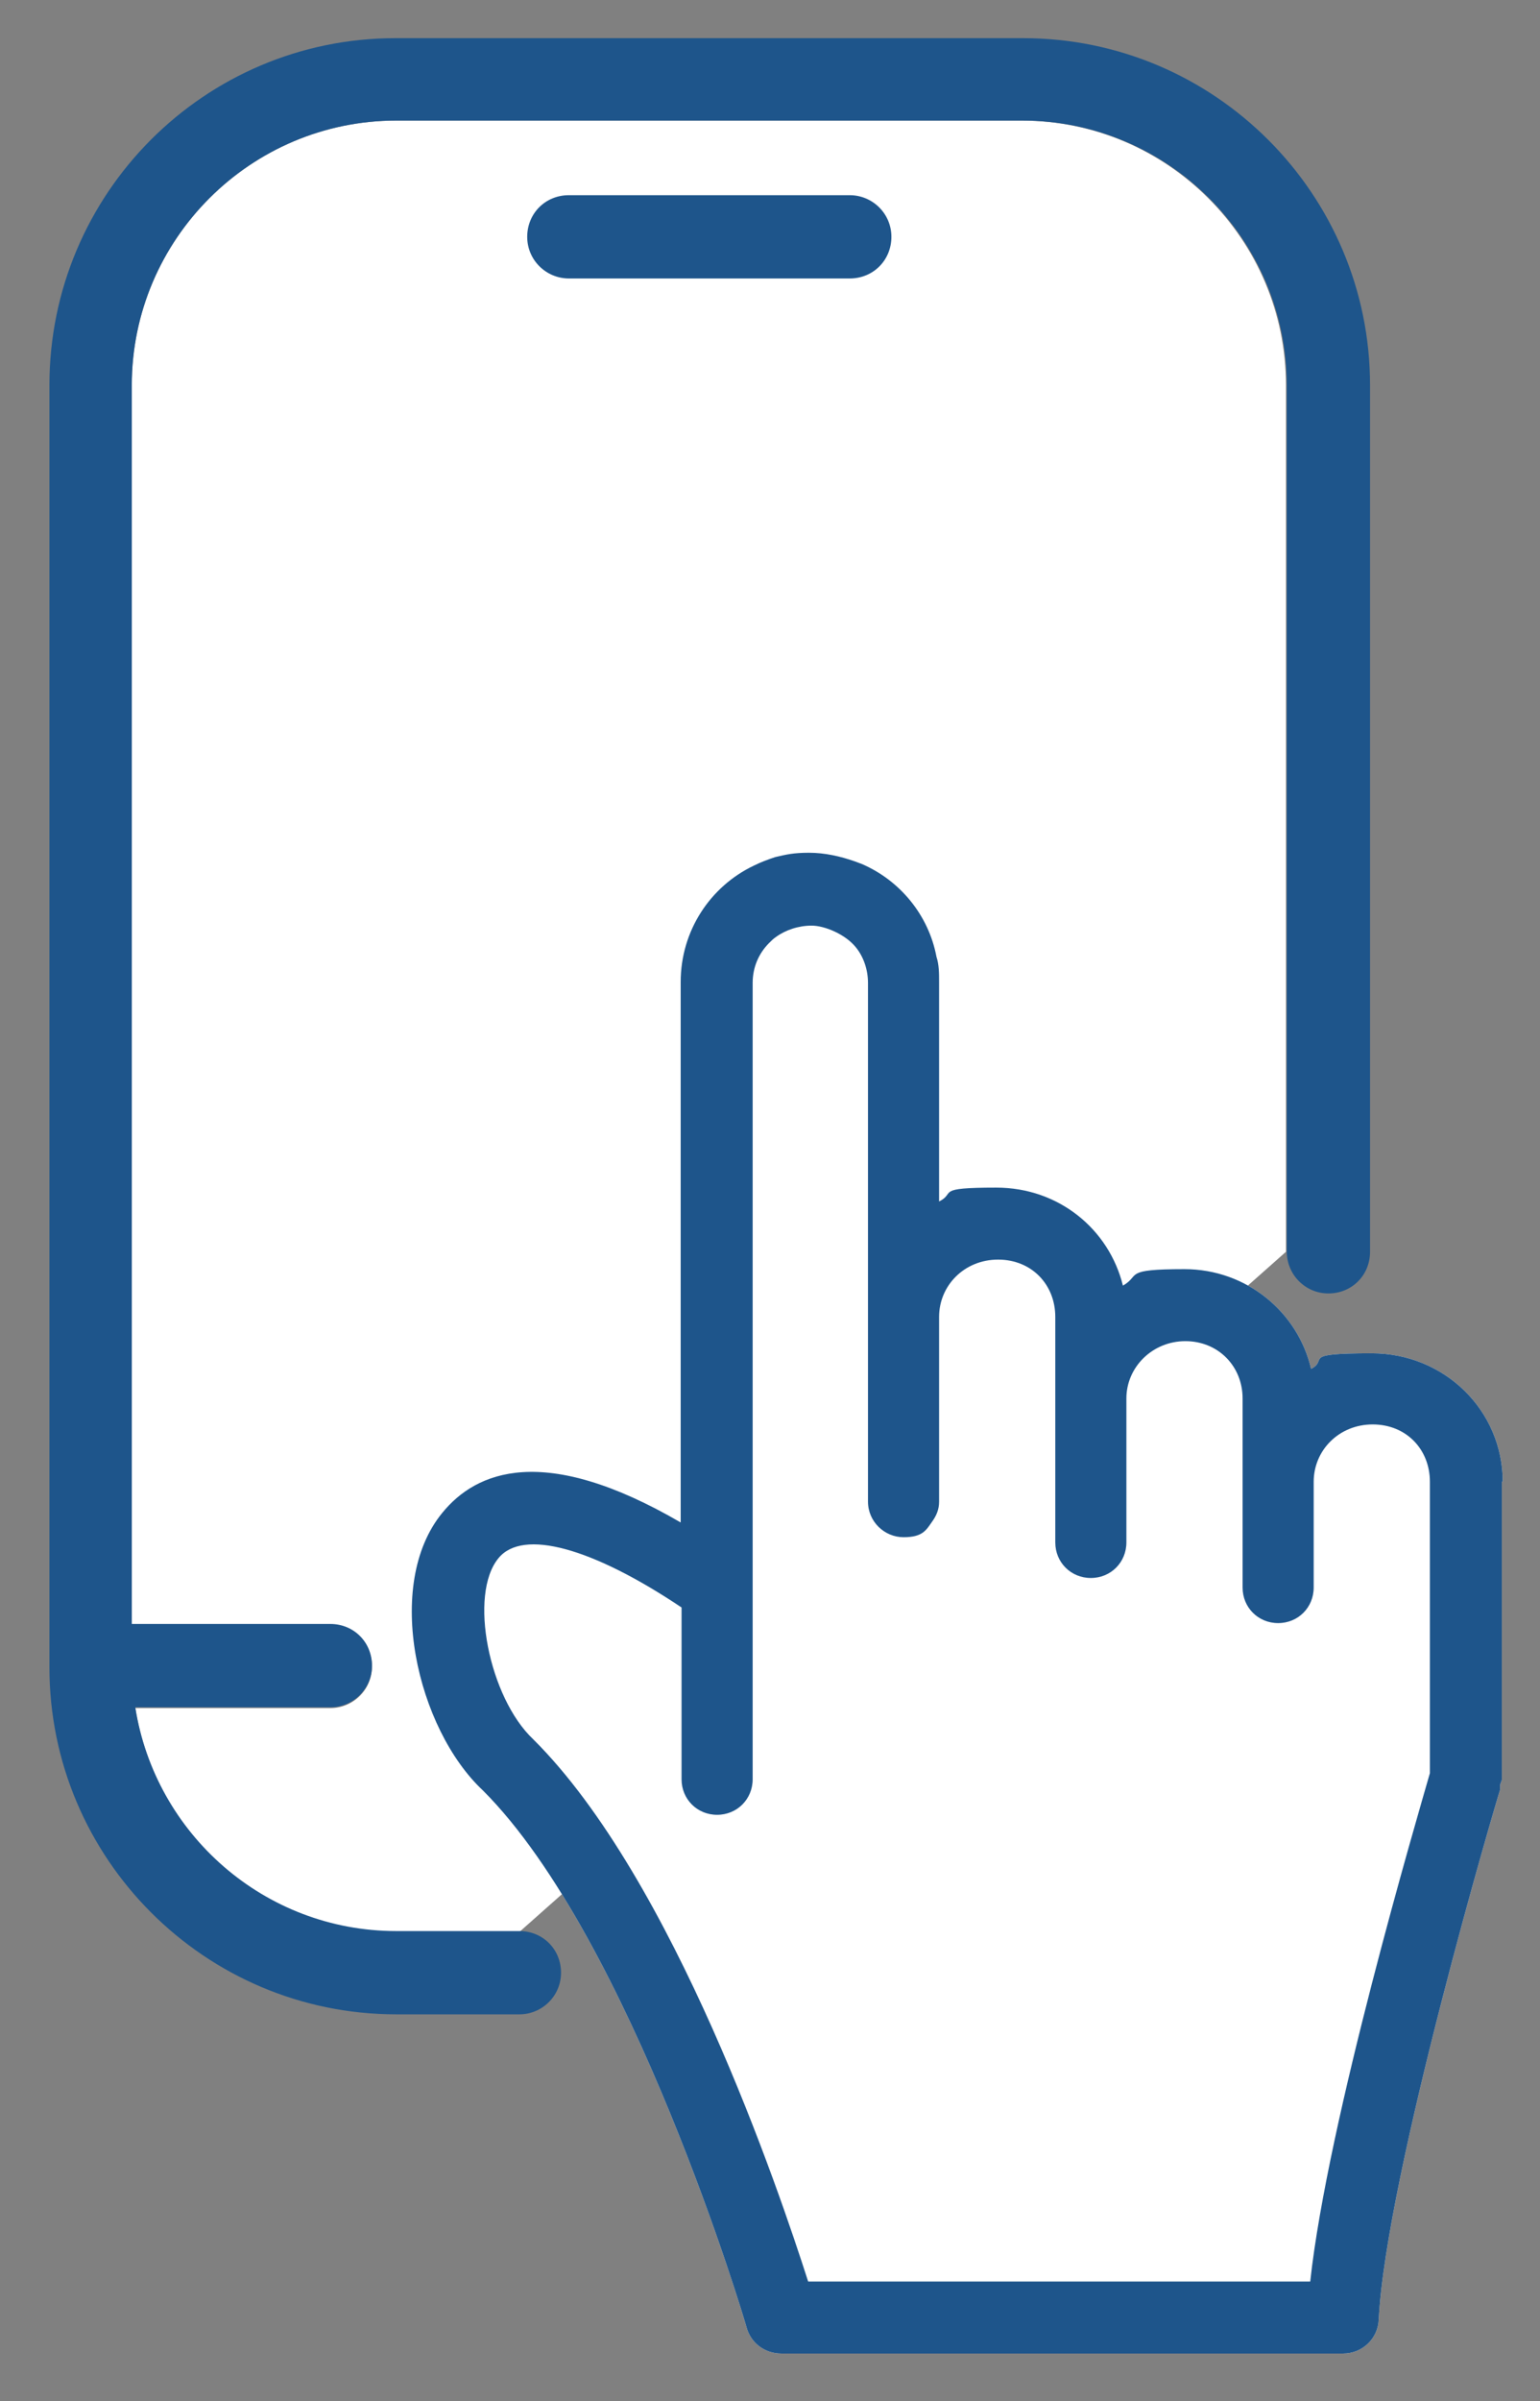 <?xml version="1.0" encoding="UTF-8"?>
<svg id="Layer_1" xmlns="http://www.w3.org/2000/svg" version="1.1" viewBox="0 0 177.6 276.8">
  <rect x="0" y="0" width="177.6" height="276.8" fill="#808080" stroke="none"/>
  <!-- Generator: Adobe Illustrator 29.1.0, SVG Export Plug-In . SVG Version: 2.1.0 Build 142)  -->
  <defs>
    <style>
      .st0 {
        fill: #1e558b;
      }

      .st1 {
        fill: #fff;
      }
    </style>
  </defs>
  <path class="st1" d="M173.3,170.8c0-8.2-6.7-14.8-15.1-14.8s-4.9.7-7,1.8c-1.5-6.5-7.4-11.5-14.6-11.5s-5,.7-7.1,1.9c-1.6-6.5-7.4-11.3-14.6-11.3s-4.6.6-6.6,1.6v-25.3c0-1,0-2-.3-2.9-.9-4.8-4.2-8.8-8.6-10.7-.3-.1-.5-.2-.8-.3-1.7-.6-3.5-1-5.3-1s-2.6.2-3.9.5c-.9.3-1.7.6-2.5,1-5,2.4-8.4,7.5-8.4,13.4v62.3c-15.8-9.2-23.6-5.9-27.5-1.1-6.8,8.3-2.9,24.9,4.7,32,17.1,17.1,30.3,61.4,30.4,61.9.5,1.8,2.1,3,4,3h64.8c2.2,0,4-1.7,4.1-3.9.8-16.6,13.8-60.6,14-61.1,0-.2,0-.3,0-.5,0-.2.2-.5.2-.7v-34.3h0Z"/>
  <path class="st1" d="M59.9,222.7h-14.2c-15.2,0-27.8-11.2-30.1-25.8h22.5c2.6,0,4.8-2.1,4.8-4.8s-2.1-4.8-4.8-4.8H15.2V44.4c0-16.8,13.7-30.5,30.5-30.5h72.1c16.8,0,30.5,13.7,30.5,30.5v99.9"/>
  <path class="st0" d="M173.3,170.8c0-8.2-6.7-14.8-15.1-14.8s-4.9.7-7,1.8c-1.5-6.5-7.4-11.5-14.6-11.5s-5,.7-7.1,1.9c-1.6-6.5-7.4-11.3-14.6-11.3s-4.6.6-6.6,1.6v-25.3c0-1,0-2-.3-2.9-.9-4.8-4.2-8.8-8.6-10.7-.3-.1-.5-.2-.8-.3-1.7-.6-3.5-1-5.3-1s-2.6.2-3.9.5c-.9.3-1.7.6-2.5,1-5,2.4-8.4,7.5-8.4,13.4v62.3c-15.8-9.2-23.6-5.9-27.5-1.1-6.8,8.3-2.9,24.9,4.7,32,17.1,17.1,30.3,61.4,30.4,61.9.5,1.8,2.1,3,4,3h64.8c2.2,0,4-1.7,4.1-3.9.8-16.6,13.8-60.6,14-61.1,0-.2,0-.3,0-.5,0-.2.2-.5.2-.7v-34.3h0ZM151.2,263h-58c-3.4-10.6-15.5-46.4-31.7-62.5-5.1-4.8-7.5-16.7-4-20.9,2.8-3.4,10.8-1.2,21.1,5.7v19.8c0,2.3,1.8,4.1,4.1,4.1s4.1-1.8,4.1-4.1v-91.8c0-1.8.7-3.4,1.9-4.6.3-.3.5-.5.8-.7,1.1-.8,2.6-1.3,4.1-1.3s3.9,1,5.1,2.5c.9,1.1,1.4,2.6,1.4,4.1v59.8c0,2.3,1.9,4.1,4.1,4.1s2.6-.8,3.3-1.8c.5-.7.8-1.4.8-2.3v-21.3c0-3.6,2.9-6.6,6.8-6.6s6.6,2.9,6.6,6.6v26c0,2.3,1.8,4.1,4.1,4.1s4.1-1.8,4.1-4.1v-16.6c0-3.6,3-6.6,6.8-6.6s6.6,2.9,6.6,6.6v21.8c0,2.3,1.8,4.1,4.1,4.1s4.1-1.8,4.1-4.1v-12.2c0-3.6,2.9-6.6,6.8-6.6s6.6,2.9,6.6,6.6v33.6c-1.4,4.9-11.8,40.1-13.8,58.6h0Z"/>
  <path class="st0" d="M117.8,4.4H45.6C23.6,4.4,5.7,22.3,5.7,44.4v147.8c0,22,17.9,40,40,40h14.2c2.6,0,4.8-2.1,4.8-4.8s-2.1-4.8-4.8-4.8h-14.2c-15.2,0-27.8-11.2-30.1-25.8h22.5c2.6,0,4.8-2.1,4.8-4.8s-2.1-4.8-4.8-4.8H15.2V44.4c0-16.8,13.7-30.5,30.5-30.5h72.2c16.8,0,30.5,13.7,30.5,30.5v99.9c0,2.6,2.1,4.8,4.8,4.8s4.8-2.1,4.8-4.8V44.4c0-22-17.9-40-40-40h0Z"/>
  <path class="st0" d="M98,32.1h-32.4c-2.6,0-4.8-2.1-4.8-4.8s2.1-4.8,4.8-4.8h32.4c2.6,0,4.8,2.1,4.8,4.8s-2.1,4.8-4.8,4.8Z"/>
</svg>